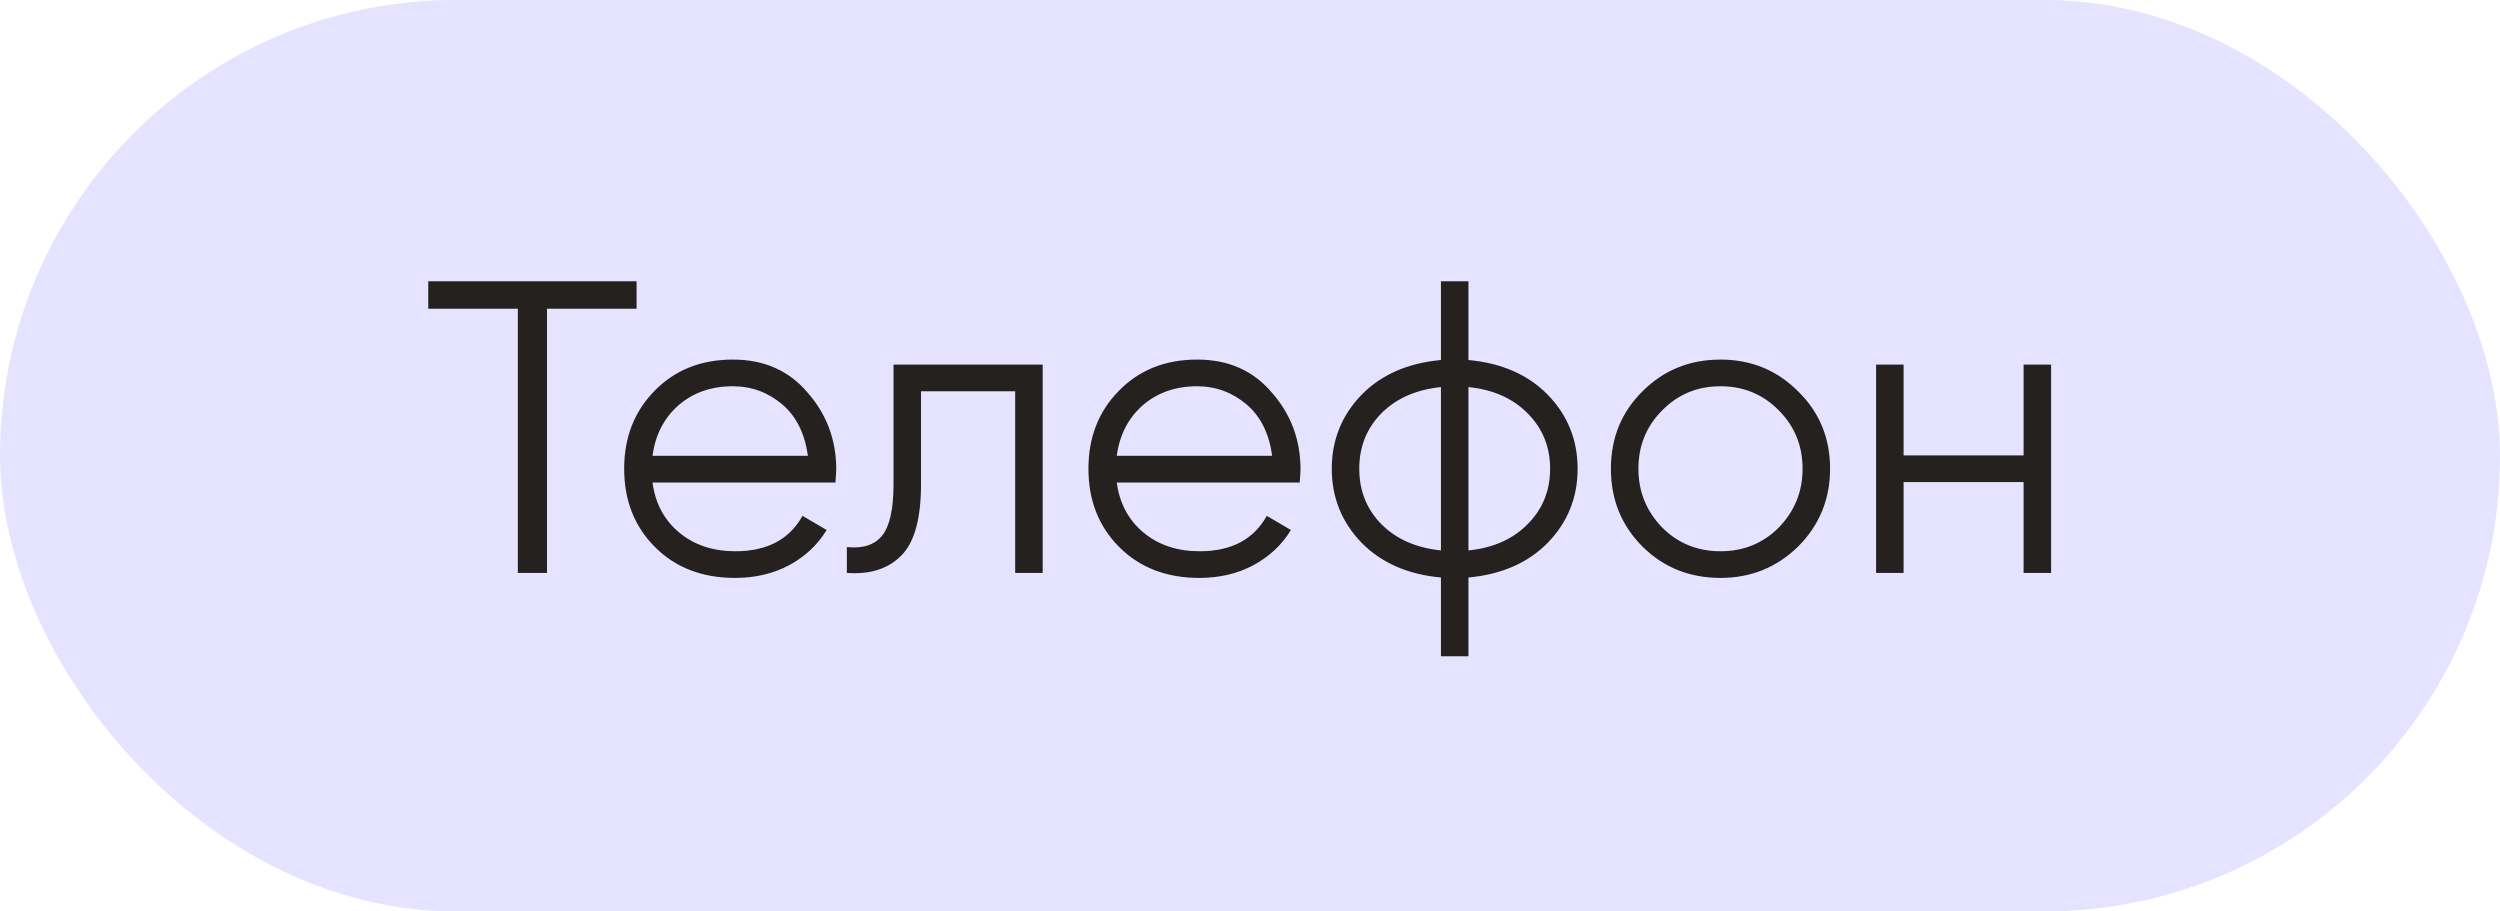 <?xml version="1.0" encoding="UTF-8"?> <svg xmlns="http://www.w3.org/2000/svg" width="96" height="35" viewBox="0 0 96 35" fill="none"> <rect width="96" height="35" rx="17.5" fill="#E5E3FF"></rect> <path d="M16.445 10.8H24.445V11.856H21.005V22H19.885V11.856H16.445V10.8ZM28.144 13.808C29.339 13.808 30.294 14.229 31.008 15.072C31.744 15.904 32.112 16.891 32.112 18.032C32.112 18.085 32.102 18.251 32.08 18.528H25.056C25.163 19.328 25.504 19.968 26.08 20.448C26.656 20.928 27.376 21.168 28.24 21.168C29.456 21.168 30.315 20.715 30.816 19.808L31.744 20.352C31.392 20.928 30.907 21.381 30.288 21.712C29.68 22.032 28.992 22.192 28.224 22.192C26.965 22.192 25.942 21.797 25.152 21.008C24.363 20.219 23.968 19.216 23.968 18C23.968 16.795 24.358 15.797 25.136 15.008C25.915 14.208 26.918 13.808 28.144 13.808ZM28.144 14.832C27.312 14.832 26.613 15.077 26.048 15.568C25.494 16.059 25.163 16.704 25.056 17.504H31.024C30.907 16.651 30.581 15.995 30.048 15.536C29.494 15.067 28.859 14.832 28.144 14.832ZM34.311 14H40.039V22H38.983V15.024H35.367V18.592C35.367 19.925 35.111 20.843 34.599 21.344C34.098 21.845 33.405 22.064 32.519 22V21.008C33.138 21.072 33.591 20.923 33.879 20.56C34.167 20.197 34.311 19.541 34.311 18.592V14ZM45.972 13.808C47.167 13.808 48.122 14.229 48.836 15.072C49.572 15.904 49.94 16.891 49.94 18.032C49.94 18.085 49.93 18.251 49.908 18.528H42.884C42.991 19.328 43.332 19.968 43.908 20.448C44.484 20.928 45.204 21.168 46.068 21.168C47.284 21.168 48.143 20.715 48.644 19.808L49.572 20.352C49.22 20.928 48.735 21.381 48.116 21.712C47.508 22.032 46.82 22.192 46.052 22.192C44.794 22.192 43.77 21.797 42.98 21.008C42.191 20.219 41.796 19.216 41.796 18C41.796 16.795 42.186 15.797 42.964 15.008C43.743 14.208 44.746 13.808 45.972 13.808ZM45.972 14.832C45.14 14.832 44.442 15.077 43.876 15.568C43.322 16.059 42.991 16.704 42.884 17.504H48.852C48.735 16.651 48.41 15.995 47.876 15.536C47.322 15.067 46.687 14.832 45.972 14.832ZM56.388 22.176V25.2H55.332V22.176C54.063 22.059 53.049 21.616 52.292 20.848C51.524 20.059 51.14 19.109 51.14 18C51.14 16.891 51.524 15.941 52.292 15.152C53.049 14.384 54.063 13.941 55.332 13.824V10.8H56.388V13.824C57.657 13.941 58.671 14.384 59.428 15.152C60.196 15.941 60.58 16.891 60.58 18C60.58 19.109 60.196 20.059 59.428 20.848C58.671 21.616 57.657 22.059 56.388 22.176ZM55.332 21.136V14.864C54.383 14.96 53.62 15.296 53.044 15.872C52.479 16.448 52.196 17.157 52.196 18C52.196 18.843 52.479 19.552 53.044 20.128C53.62 20.704 54.383 21.04 55.332 21.136ZM56.388 14.864V21.136C57.337 21.04 58.095 20.704 58.66 20.128C59.236 19.552 59.524 18.843 59.524 18C59.524 17.157 59.236 16.448 58.66 15.872C58.095 15.296 57.337 14.96 56.388 14.864ZM69.043 20.992C68.221 21.792 67.229 22.192 66.067 22.192C64.883 22.192 63.885 21.792 63.075 20.992C62.264 20.181 61.859 19.184 61.859 18C61.859 16.816 62.264 15.824 63.075 15.024C63.885 14.213 64.883 13.808 66.067 13.808C67.24 13.808 68.232 14.213 69.043 15.024C69.864 15.824 70.275 16.816 70.275 18C70.275 19.173 69.864 20.171 69.043 20.992ZM63.827 20.256C64.435 20.864 65.181 21.168 66.067 21.168C66.952 21.168 67.699 20.864 68.307 20.256C68.915 19.627 69.219 18.875 69.219 18C69.219 17.115 68.915 16.368 68.307 15.76C67.699 15.141 66.952 14.832 66.067 14.832C65.181 14.832 64.435 15.141 63.827 15.76C63.219 16.368 62.915 17.115 62.915 18C62.915 18.875 63.219 19.627 63.827 20.256ZM77.706 17.488V14H78.762V22H77.706V18.512H73.098V22H72.042V14H73.098V17.488H77.706Z" fill="#25211F"></path> </svg> 